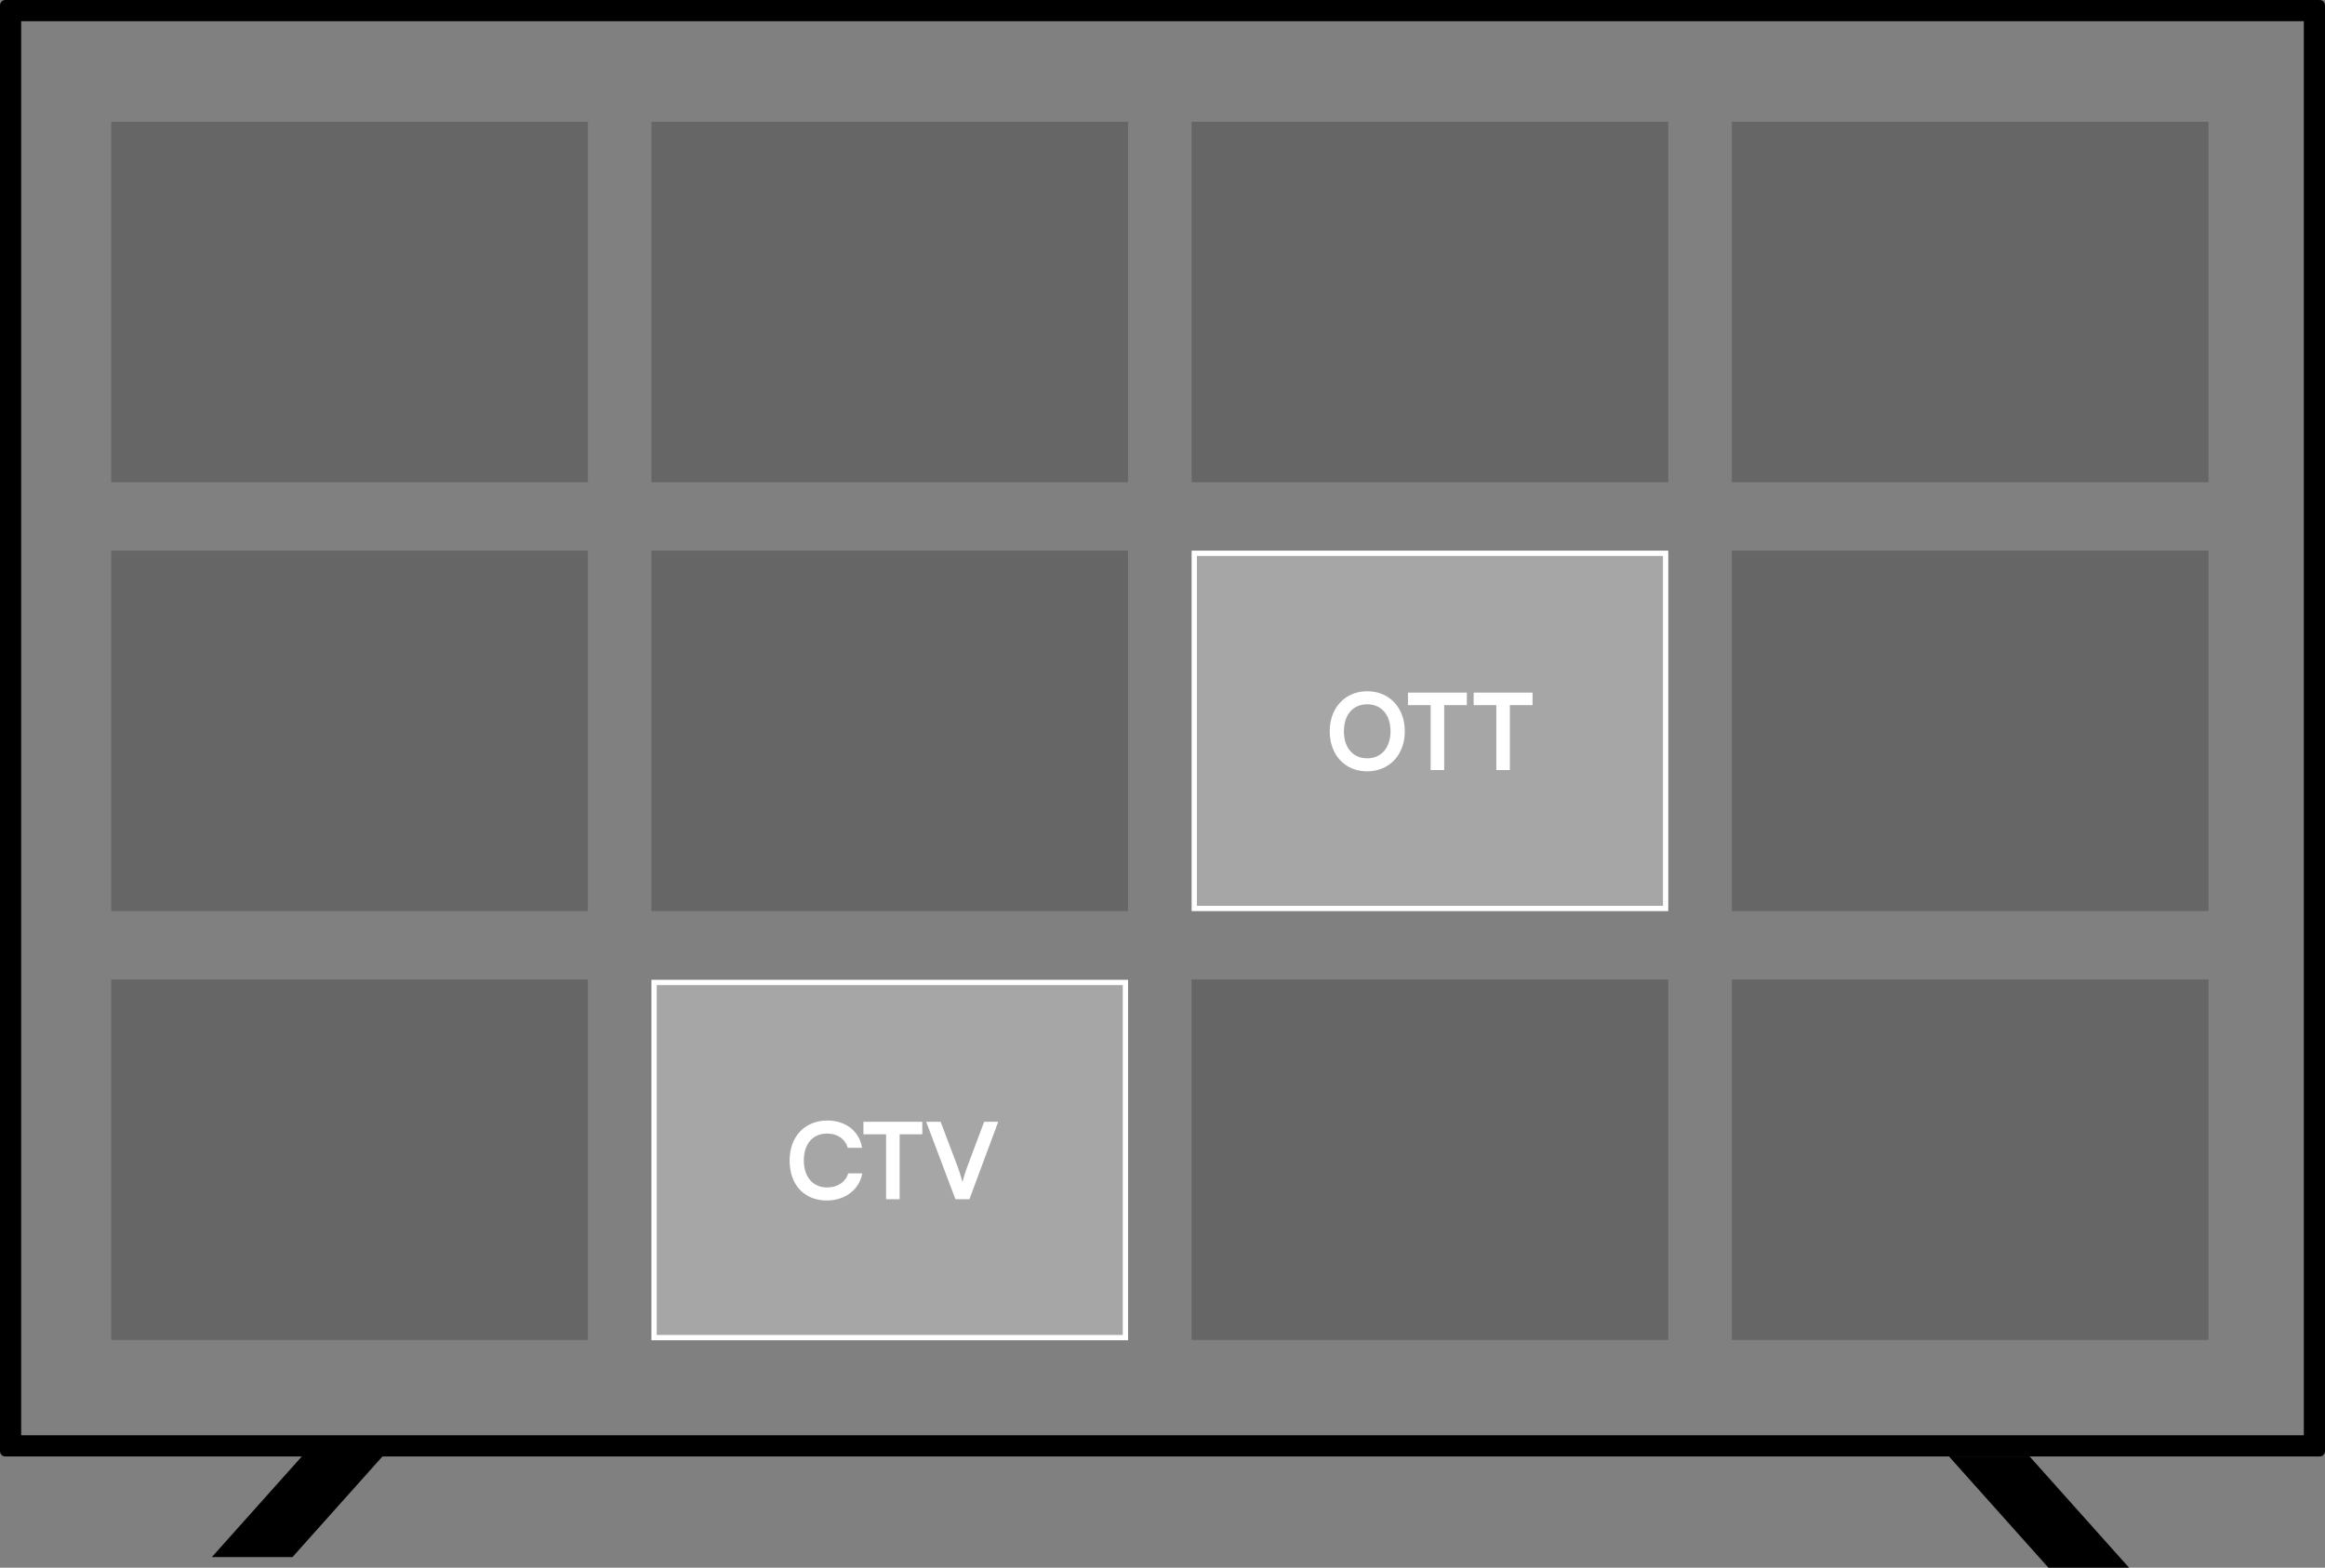 <svg width="439" height="296" viewBox="0 0 439 296" fill="none" xmlns="http://www.w3.org/2000/svg">
<rect x="0" y="0" width="439" height="296" fill="#808080" stroke="none"/>
<path fill-rule="evenodd" clip-rule="evenodd" d="M4 271L435 271V4L4 4L4 271ZM1.19332e-05 274C1.19573e-05 274.552 0.448 275 1 275L438 275C438.552 275 439 274.552 439 274V1C439 0.448 438.552 0 438 0L1 1.91019e-05C0.448 1.9126e-05 0 0.448 0 1L1.19332e-05 274Z" fill="black"/>
<path d="M58.776 273H74L55.224 294H40L58.776 273Z" fill="black"/>
<path d="M383.224 275H368L386.776 296H402L383.224 275Z" fill="black"/>
<rect x="21" y="23" width="90" height="68.061" fill="black" fill-opacity="0.2"/>
<rect x="123" y="23" width="90" height="68.061" fill="black" fill-opacity="0.2"/>
<rect x="225" y="23" width="90" height="68.061" fill="black" fill-opacity="0.2"/>
<rect x="327" y="23" width="90" height="68.061" fill="black" fill-opacity="0.2"/>
<rect x="21" y="103.969" width="90" height="68.061" fill="black" fill-opacity="0.2"/>
<rect x="123" y="103.969" width="90" height="68.061" fill="black" fill-opacity="0.2"/>
<rect x="225.5" y="104.469" width="89" height="67.061" fill="white" fill-opacity="0.3" stroke="white"/>
<rect x="327" y="103.969" width="90" height="68.061" fill="black" fill-opacity="0.2"/>
<path d="M265.253 138.08C265.253 142.52 262.333 145.64 258.133 145.64C253.953 145.64 251.073 142.54 251.073 138.08C251.073 133.64 253.973 130.52 258.153 130.52C262.333 130.52 265.253 133.62 265.253 138.08ZM262.553 138.08C262.553 134.96 260.833 132.98 258.153 132.98C255.473 132.98 253.753 134.96 253.753 138.08C253.753 141.2 255.473 143.18 258.153 143.18C260.833 143.18 262.553 141.16 262.553 138.08ZM265.848 133.14V130.78H276.968V133.14H272.688V145.4H270.128V133.14H265.848ZM278.25 133.14V130.78H289.37V133.14H285.09V145.4H282.53V133.14H278.25Z" fill="white"/>
<rect x="21" y="184.939" width="90" height="68.061" fill="black" fill-opacity="0.2"/>
<rect x="123.5" y="185.5" width="89" height="67.061" fill="white" fill-opacity="0.3" stroke="white"/>
<path d="M156.114 226.671C151.854 226.671 149.094 223.711 149.094 219.131C149.094 214.591 151.954 211.571 156.234 211.571C159.694 211.571 162.274 213.591 162.774 216.731H160.074C159.574 215.031 158.114 214.031 156.174 214.031C153.474 214.031 151.774 215.991 151.774 219.111C151.774 222.211 153.494 224.211 156.174 224.211C158.154 224.211 159.674 223.171 160.154 221.551H162.814C162.254 224.631 159.574 226.671 156.114 226.671ZM163.029 214.171V211.811H174.149V214.171H169.869V226.431H167.309V214.171H163.029ZM180.402 226.431L174.882 211.811H177.602L180.802 220.231C181.122 221.111 181.402 221.971 181.722 223.151C182.082 221.871 182.382 220.971 182.662 220.231L185.822 211.811H188.482L183.042 226.431H180.402Z" fill="white"/>
<rect x="225" y="184.939" width="90" height="68.061" fill="black" fill-opacity="0.2"/>
<rect x="327" y="184.939" width="90" height="68.061" fill="black" fill-opacity="0.2"/>
</svg>
